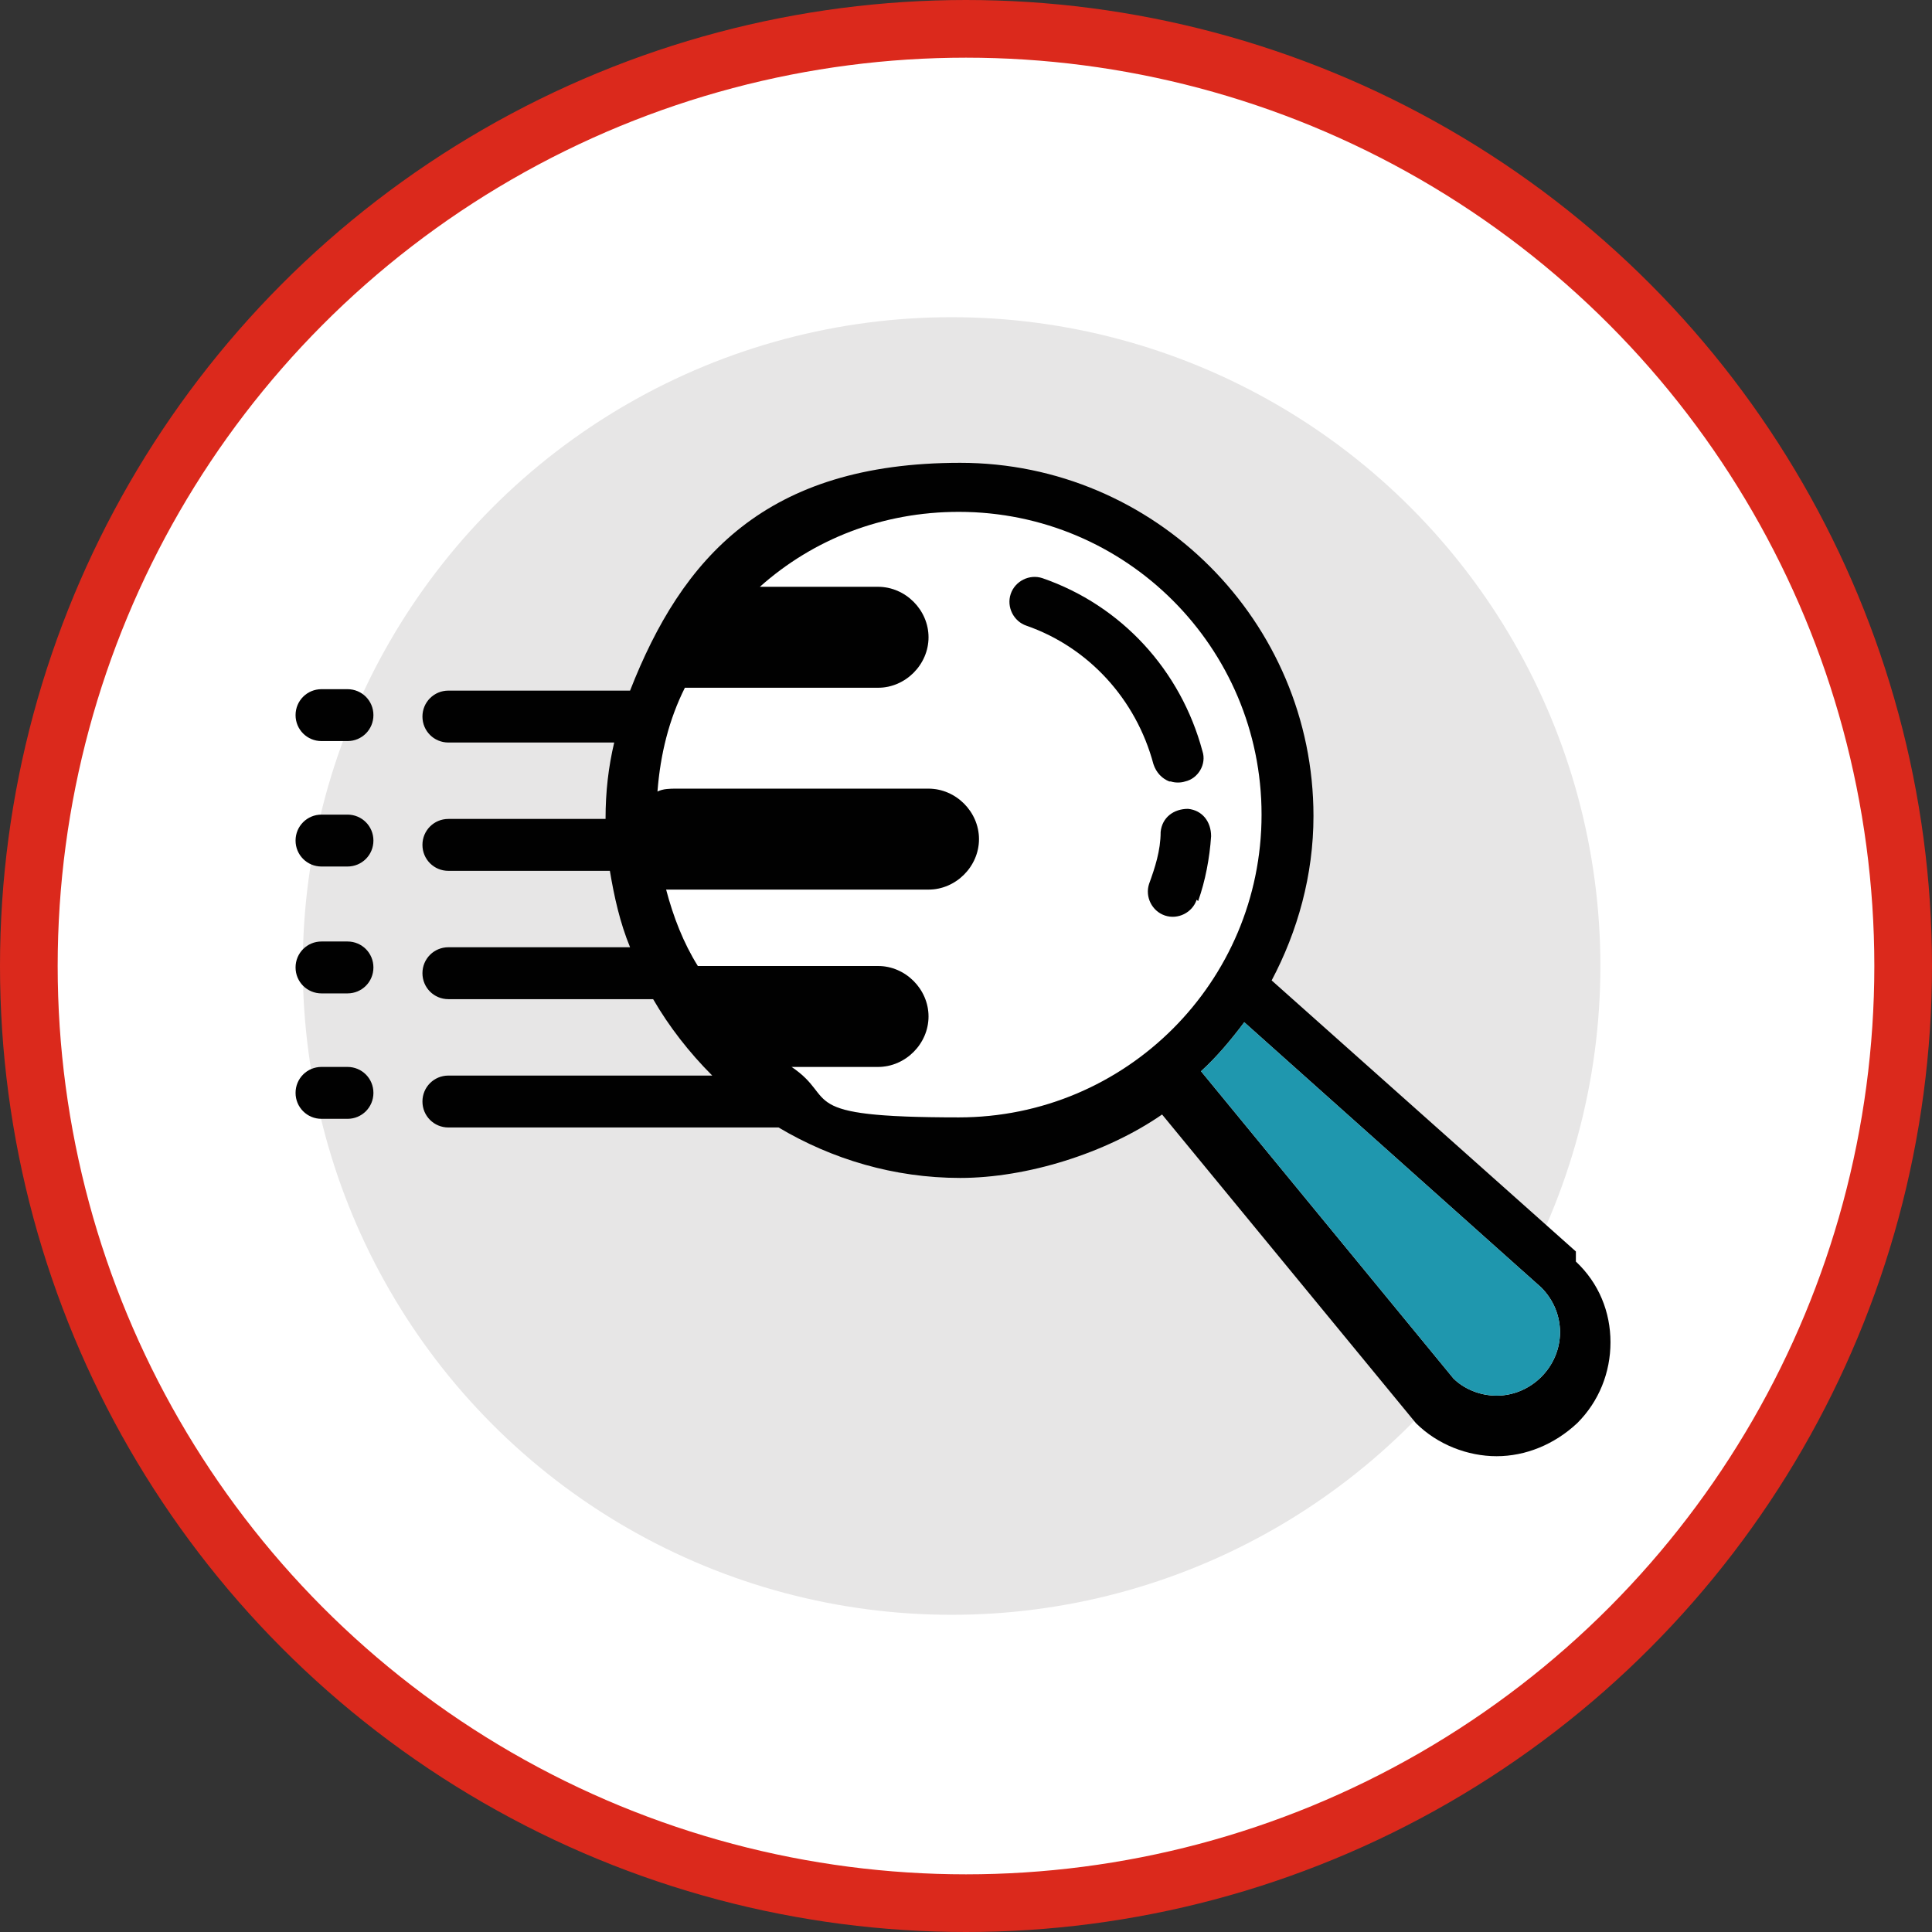 <?xml version="1.0" encoding="UTF-8"?>
<svg id="Capa_1" xmlns="http://www.w3.org/2000/svg" version="1.1" viewBox="0 0 134 134">
  <rect x="0" y="0" width="134" height="134" fill="#333333" stroke="none"/>
  <!-- Generator: Adobe Illustrator 29.1.0, SVG Export Plug-In . SVG Version: 2.1.0 Build 142)  -->
  <defs>
    <style>
      .st0, .st1 {
        fill: #fff;
      }

      .st2 {
        fill: #e7e6e6;
      }

      .st3 {
        fill: #1f97ae;
      }

      .st4 {
        fill: #010101;
      }

      .st1 {
        stroke: #db291c;
        stroke-miterlimit: 10;
        stroke-width: 4px;
      }
    </style>
  </defs>
  <circle class="st1" cx="67" cy="67" r="65"/>
  <circle class="st2" cx="66" cy="67" r="45"/>
  <g>
    <path class="st0" d="M55,74h5.9c1.9,0,3.5-1.6,3.5-3.5s-1.6-3.5-3.5-3.5h-12.5c-1-1.6-1.7-3.4-2.2-5.3.2,0,.4,0,.7,0h17.5c1.9,0,3.5-1.6,3.5-3.5s-1.6-3.5-3.5-3.5h-17.5c-.4,0-.9,0-1.3.2.2-2.6.8-5,1.9-7.2h13.4c1.9,0,3.5-1.6,3.5-3.5s-1.6-3.5-3.5-3.5h-8.2c3.7-3.3,8.5-5.2,13.8-5.2,11.6,0,21,9.4,21,21s-9.4,21-21,21-8.3-1.3-11.6-3.5Z"/>
    <g>
      <path class="st4" d="M24.1,47.8h-1.8c-1,0-1.8.8-1.8,1.8s.8,1.8,1.8,1.8h1.8c1,0,1.8-.8,1.8-1.8s-.8-1.8-1.8-1.8Z"/>
      <path class="st4" d="M24.1,56.5h-1.8c-1,0-1.8.8-1.8,1.8s.8,1.8,1.8,1.8h1.8c1,0,1.8-.8,1.8-1.8s-.8-1.8-1.8-1.8Z"/>
      <path class="st4" d="M24.1,74h-1.8c-1,0-1.8.8-1.8,1.8s.8,1.8,1.8,1.8h1.8c1,0,1.8-.8,1.8-1.8s-.8-1.8-1.8-1.8Z"/>
      <path class="st4" d="M24.1,65.3h-1.8c-1,0-1.8.8-1.8,1.8s.8,1.8,1.8,1.8h1.8c1,0,1.8-.8,1.8-1.8s-.8-1.8-1.8-1.8Z"/>
      <path class="st4" d="M81.2,54.2c.3.1.7.1,1,0,.9-.2,1.5-1.2,1.2-2.1-1.5-5.6-5.6-10.1-11.1-12-.9-.3-1.9.2-2.2,1.1-.3.9.2,1.9,1.1,2.2,4.3,1.5,7.6,5.1,8.8,9.6.2.6.6,1,1.1,1.2Z"/>
      <path class="st4" d="M83.1,62.5c.5-1.4.8-3,.9-4.5,0-1-.6-1.8-1.6-1.9-1,0-1.8.6-1.9,1.6,0,1.3-.4,2.5-.8,3.6-.3.9.2,1.9,1.1,2.2.9.3,1.9-.2,2.2-1.1Z"/>
      <path class="st4" d="M109.3,86.8l-21.1-18.8c1.8-3.4,2.9-7.3,2.9-11.4,0-13.5-11-24.5-24.5-24.5s-19.3,6.6-22.9,15.8h-12.6c-1,0-1.8.8-1.8,1.8s.8,1.8,1.8,1.8h11.5c-.4,1.7-.6,3.4-.6,5.3h-10.9c-1,0-1.8.8-1.8,1.8s.8,1.8,1.8,1.8h11.2c.3,1.8.7,3.6,1.4,5.3h-12.6c-1,0-1.8.8-1.8,1.8s.8,1.8,1.8,1.8h14.2c1.1,1.9,2.5,3.7,4.1,5.3h-18.3c-1,0-1.8.8-1.8,1.8s.8,1.8,1.8,1.8h22.9c3.7,2.2,8,3.5,12.6,3.5s10.1-1.7,14-4.4l17.6,21.4c1.5,1.5,3.6,2.3,5.6,2.3s4-.8,5.6-2.3c1.5-1.5,2.3-3.5,2.3-5.6s-.8-4.1-2.4-5.6ZM55,74h5.9c1.9,0,3.5-1.6,3.5-3.5s-1.6-3.5-3.5-3.5h-12.5c-1-1.6-1.7-3.4-2.2-5.3.2,0,.4,0,.7,0h17.5c1.9,0,3.5-1.6,3.5-3.5s-1.6-3.5-3.5-3.5h-17.5c-.4,0-.9,0-1.3.2.2-2.6.8-5,1.9-7.2h13.4c1.9,0,3.5-1.6,3.5-3.5s-1.6-3.5-3.5-3.5h-8.2c3.7-3.3,8.5-5.2,13.8-5.2,11.6,0,21,9.4,21,21s-9.4,21-21,21-8.3-1.3-11.6-3.5ZM106.9,95.5c-.8.8-1.9,1.3-3.1,1.3s-2.3-.5-3-1.2l-17.5-21.3c1.1-1,2.1-2.2,3-3.4l20.6,18.4c.8.8,1.3,1.9,1.3,3.1s-.5,2.3-1.3,3.1Z"/>
    </g>
    <path class="st3" d="M106.9,95.5c-.8.8-1.9,1.3-3.1,1.3s-2.3-.5-3-1.2l-17.5-21.3c1.1-1,2.1-2.2,3-3.4l20.6,18.4c.8.8,1.3,1.9,1.3,3.1s-.5,2.3-1.3,3.1Z"/>
  </g>
</svg>